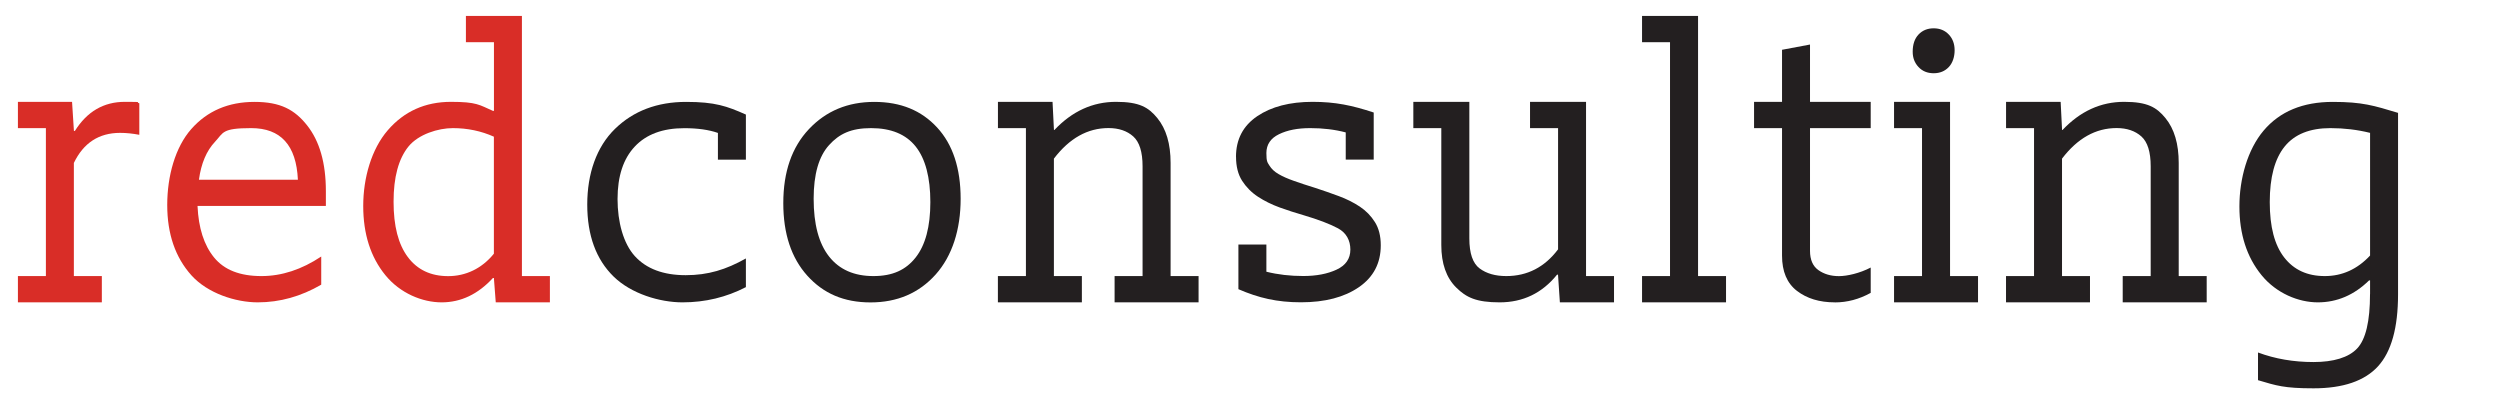 <svg xmlns="http://www.w3.org/2000/svg" id="Layer_1" viewBox="0 0 4423.6 729.9"><defs><style>      .st0 {        fill: #231f20;      }      .st1 {        fill: #d92d27;      }    </style></defs><path class="st1" d="M246.4,238.5c-11.6-2.2-22.9-3.4-33.9-3.4-37.4,0-64.7,17.7-81.8,53.2v200.2h49.5v46.5H31.7v-46.5h49.5V226.7H31.7v-46.5h95.8l3.3,51.5h1.7c21.5-34.3,50.9-51.5,88.4-51.5s16.8.8,25.6,2.5v55.7Z"></path><path class="st1" d="M462.7,488.5c35.8,0,71-11.5,105.7-34.6v49.8c-35.8,20.8-73.2,31.3-112.3,31.3s-88.6-15.9-117.3-47.7c-28.6-31.8-42.9-73.3-42.9-124.6s14.2-102.2,42.5-134.3c28.3-32.1,65.7-48.1,111.9-48.1s71.3,13.9,93.3,41.8c22,27.9,33,66.6,33,116.1v26.2h-227.1c1.7,38.9,11.4,69.3,29.3,91.2,17.9,22,45.8,32.9,83.8,32.9ZM527.1,317.9c-2.8-60.8-30.3-91.2-82.6-91.2s-48.9,8-64,24.1c-15.1,16-24.6,38.4-28.5,67.2h175.1Z"></path><path class="st1" d="M824.4,74.7V28.2h99.1v460.3h49.5v46.5h-95.8l-3.3-43.1h-1.7c-26.4,28.7-56.7,43.1-90.8,43.1s-73.4-16-99.5-48.1c-26.2-32.1-39.2-72.9-39.2-122.5s14.5-100.4,43.4-133.9c28.9-33.5,66.2-50.3,111.9-50.3s50.1,5.4,74.3,16h1.7v-121.6h-49.5ZM874,241.9c-22.6-10.1-46.8-15.2-72.7-15.2s-60.8,10.8-78.5,32.5c-17.6,21.7-26.4,54.2-26.4,97.6s8.4,75.5,25.2,98c16.8,22.5,40.6,33.8,71.4,33.8s59.5-13.2,80.9-39.7v-206.9Z"></path><path class="st0" d="M1319.9,508c-34.7,18-72.1,27-112.3,27s-90.7-15.2-121.8-45.6c-31.1-30.4-46.7-72.9-46.7-127.5s16.4-102.1,49.1-133.9c32.7-31.8,74.7-47.7,125.9-47.7s72.1,7.5,105.7,22.4v79.8h-49.5v-47.3c-16-5.6-35.8-8.4-59.5-8.4-38,0-67.2,10.8-87.5,32.4-20.4,21.6-30.6,52.6-30.6,93s10.2,78.6,30.6,101c20.4,22.4,50.4,33.7,90,33.7s71.3-9.8,106.5-29.6v50.7Z"></path><path class="st0" d="M1386,359.3c0-55.2,15.1-98.8,45.4-130.9,30.3-32.1,68.8-48.1,115.6-48.1s83.3,15.1,111.1,45.2c27.8,30.1,41.7,72.2,41.7,126.3s-14.7,100.9-44.2,133.9c-29.5,32.9-67.9,49.4-115.2,49.4s-83.5-15.8-111.9-47.3c-28.4-31.5-42.5-74.3-42.5-128.4ZM1439.7,351.7c0,45.1,9.1,79.1,27.3,102.2,18.2,23.1,44.3,34.6,78.5,34.6s57.4-11,74.7-32.9c17.3-22,26-54.6,26-98s-8.7-76.7-26-98.4c-17.3-21.7-43.6-32.5-78.9-32.5s-56.2,10-74.3,30c-18.2,20-27.3,51.7-27.3,95Z"></path><path class="st0" d="M1765.8,488.5h49.5V226.7h-49.5v-46.5h96.6l2.5,49.8h.8c31.4-33.2,67.7-49.8,109-49.8s57.4,9.6,73.1,28.7c15.7,19.2,23.5,45.6,23.5,79.4v200.2h49.5v46.5h-148.6v-46.5h49.5v-194.3c0-25.3-5.5-42.9-16.5-52.8-11-9.8-25.6-14.8-43.8-14.8-36.9,0-69.1,18-96.6,54.1v207.8h49.5v46.5h-148.6v-46.5Z"></path><path class="st0" d="M2187,277.6c0-31,12.5-55,37.6-72,25-16.9,57.7-25.4,97.9-25.4s70.2,6.3,108.2,18.9v83.3h-49.5v-48.1c-19.3-5.1-40.2-7.6-62.8-7.6s-40.5,3.6-55.3,10.8c-14.9,7.2-22.3,18.4-22.3,33.4s1.8,16.3,5.4,22.1c3.6,5.8,8.9,10.9,16.1,15,7.1,4.2,16.2,8.2,27.3,12.1,11,3.9,23.7,8.1,38,12.5,13.8,4.5,27.5,9.3,41.3,14.4,13.8,5.1,26.1,11.3,37.2,18.6,11,7.3,19.9,16.5,26.8,27.5,6.9,11,10.3,24.7,10.3,41,0,31.6-12.9,56.3-38.8,74.1-25.9,17.8-60,26.7-102.4,26.7s-74.9-7.7-110.7-23.2v-79h49.5v48.1c20.4,5.1,42.1,7.6,65.2,7.6s42.8-3.7,59-11.3c16.2-7.5,24.4-19.3,24.4-35.5s-7.3-29.8-21.9-37.6c-14.6-7.8-35.1-15.6-61.5-23.4-13.8-3.9-27.7-8.5-41.7-13.5-14-5.1-26.8-11.4-38.4-19-11.6-7.6-20.9-17.1-28.1-28.3-7.2-11.3-10.7-25.4-10.7-42.3Z"></path><path class="st0" d="M2756.8,226.7h-49.5v-46.5h99.1v308.3h49.5v46.5h-95.8l-3.3-49h-1.7c-26.4,32.7-60.3,49-101.6,49s-59.2-8.7-76.8-26.2c-17.6-17.4-26.4-42.5-26.4-75.2v-206.9h-49.5v-46.5h99.1v241.6c0,26.5,6.1,44.2,18.2,53.2,12.1,9,27.8,13.5,47.1,13.5,37.4,0,68-15.8,91.7-47.3v-214.5Z"></path><path class="st0" d="M2905.5,488.5h49.5V74.7h-49.5V28.2h99.1v460.3h49.5v46.5h-148.6v-46.5Z"></path><path class="st0" d="M3246.5,535c-27,0-49.3-6.8-66.9-20.3-17.6-13.5-26.4-34.3-26.4-62.5v-225.5h-49.5v-46.5h49.5v-92.1l49.5-9.3v101.4h107.4v46.5h-107.4v217.1c0,15.8,5,27.2,14.9,34.2,9.9,7,22,10.6,36.3,10.6s36.9-5.1,56.2-15.2v44.8c-20.4,11.3-41.6,16.9-63.6,16.9Z"></path><path class="st0" d="M3351.4,488.5h49.5V226.7h-49.5v-46.5h99.1v308.3h49.5v46.5h-148.6v-46.5ZM3384.4,91.5c0-12.9,3.4-23.1,10.3-30.4,6.9-7.3,15.8-11,26.8-11s19.9,3.7,26.8,11c6.9,7.3,10.3,16.6,10.3,27.9s-3.4,22.3-10.3,29.6c-6.9,7.3-15.8,11-26.8,11s-20-3.7-26.8-11c-6.9-7.3-10.3-16.3-10.3-27Z"></path><path class="st0" d="M3549.6,488.5h49.5V226.7h-49.5v-46.5h96.6l2.5,49.8h.8c31.4-33.2,67.7-49.8,109-49.8s57.4,9.6,73.1,28.7c15.7,19.2,23.5,45.6,23.5,79.4v200.2h49.5v46.5h-148.6v-46.5h49.5v-194.3c0-25.3-5.5-42.9-16.5-52.8-11-9.8-25.6-14.8-43.8-14.8-36.9,0-69.1,18-96.6,54.1v207.8h49.5v46.5h-148.6v-46.5Z"></path><path class="st0" d="M4193.7,520.6v-24.5h-1.7c-26.4,25.9-56.7,38.9-90.8,38.9s-73.4-16-99.5-48.1c-26.2-32.1-39.2-72.6-39.2-121.6s14.3-100.5,42.9-134.3c28.6-33.8,69.4-50.7,122.2-50.7s72.7,6.5,115.6,19.4v321c0,59.1-11.8,101.6-35.5,127.5-23.7,25.9-61.7,38.9-114,38.9s-65.8-4.8-98.3-14.4v-49c30.3,11.3,63,16.9,98.3,16.9s62.1-8,77.2-24.1c15.1-16,22.7-48,22.7-95.9ZM4193.7,235.1c-22.6-5.6-46-8.4-70.2-8.4-36.3,0-63.3,10.8-80.9,32.5-17.6,21.7-26.4,54.5-26.4,98.4s8.5,76,25.6,98c17.1,22,41,32.9,71.8,32.9s57.5-12.1,80.1-36.3v-217.1Z"></path></svg>